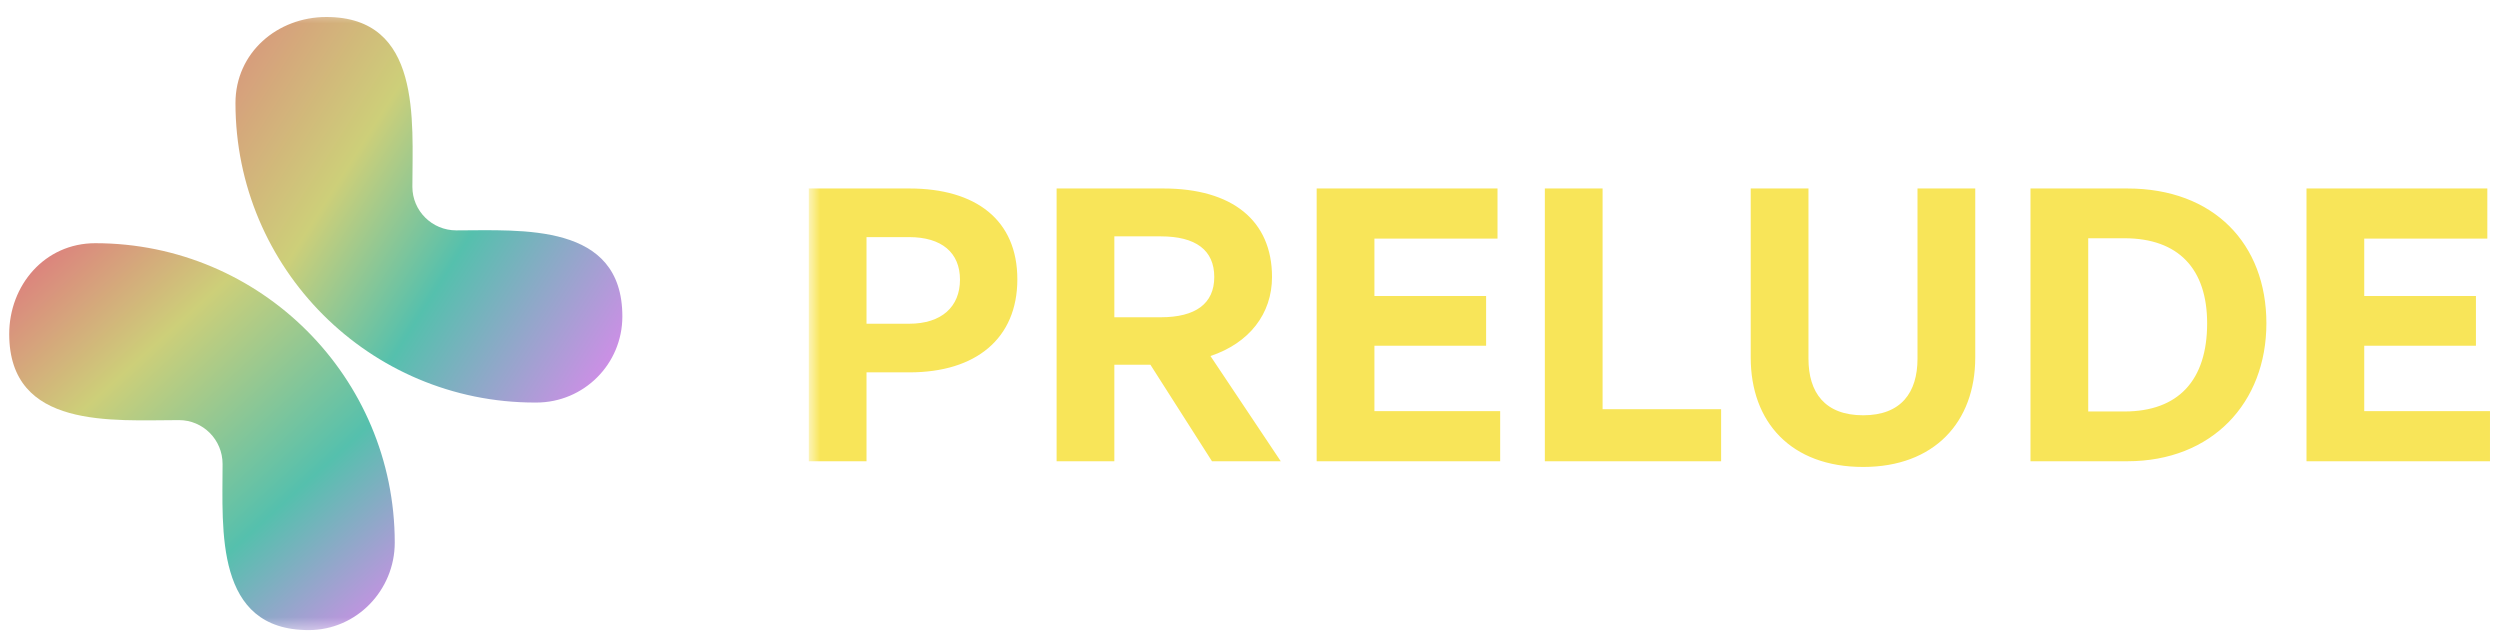 <svg width="160" height="41" viewBox="0 0 160 41" fill="none" xmlns="http://www.w3.org/2000/svg">
<g clip-path="url(#clip0_319_216)">
<mask id="mask0_319_216" style="mask-type:luminance" maskUnits="userSpaceOnUse" x="0" y="0" width="160" height="41">
<path d="M160 0.5H0V40.5H160V0.5Z" fill="white"/>
</mask>
<g mask="url(#mask0_319_216)">
<path d="M11.458 26.887C7.215 26.887 0.59 27.496 0.59 21.377C0.59 18.265 2.854 15.565 6.099 15.565C16.687 15.565 25.264 24.143 25.264 34.73C25.264 37.767 22.828 40.326 19.755 40.326C13.729 40.326 14.245 33.901 14.245 29.695C14.245 28.14 12.992 26.887 11.458 26.887Z" fill="url(#paint0_linear_319_216)"/>
<path d="M26.392 11.956C26.392 7.714 27.001 1.088 20.883 1.088C17.77 1.088 15.07 3.352 15.07 6.598C15.07 17.185 23.648 25.763 34.235 25.763H34.322C37.368 25.763 39.831 23.3 39.831 20.253C39.831 14.228 33.406 14.744 29.201 14.744C27.645 14.744 26.392 13.491 26.392 11.956Z" fill="url(#paint1_linear_319_216)"/>
<mask id="mask1_319_216" style="mask-type:luminance" maskUnits="userSpaceOnUse" x="51" y="1" width="109" height="40">
<path d="M160.001 1.285H51.766V40.5H160.001V1.285Z" fill="white"/>
</mask>
<g mask="url(#mask1_319_216)">
<path d="M58.205 23.831H55.457V29.52H51.762V12.063H58.205C62.46 12.063 65.11 14.081 65.11 17.874C65.11 21.667 62.46 23.831 58.205 23.831ZM58.181 15.175H55.457V20.719H58.181C60.272 20.719 61.439 19.625 61.439 17.898C61.439 16.172 60.272 15.175 58.181 15.175ZM71.318 29.52H67.623V12.063H74.455C78.856 12.063 81.409 14.105 81.409 17.728C81.409 20.087 79.95 21.959 77.47 22.785L81.968 29.52H77.567L73.628 23.345H71.318V29.52ZM71.318 15.127V20.305H74.285C76.522 20.305 77.713 19.43 77.713 17.728C77.713 16.002 76.522 15.127 74.285 15.127H71.318ZM96.011 26.311V29.52H84.267V12.063H95.841V15.272H87.963V18.944H95.111V22.129H87.963V26.311H96.011ZM110.151 29.52H98.87V12.063H102.566V26.189H110.151V29.52ZM126.416 12.063V22.883C126.416 27.016 123.79 29.885 119.243 29.885C114.624 29.885 112.046 27.016 112.046 22.883V12.063H115.742V22.956C115.742 25.119 116.788 26.578 119.243 26.578C121.675 26.578 122.72 25.119 122.72 22.956V12.063H126.416ZM136.151 29.52H129.951V12.063H136.151C141.694 12.063 145.049 15.613 145.049 20.694C145.049 25.776 141.573 29.52 136.151 29.52ZM133.646 15.248V26.335H135.956C139.433 26.335 141.257 24.317 141.257 20.694C141.257 17.218 139.433 15.248 135.956 15.248H133.646ZM159.359 26.311V29.52H147.616V12.063H159.189V15.272H151.311V18.944H158.46V22.129H151.311V26.311H159.359Z" fill="#F8E559"/>
</g>
</g>
</g>
<defs>
<linearGradient id="paint0_linear_319_216" x1="1.67" y1="16.645" x2="24.465" y2="41.817" gradientUnits="userSpaceOnUse">
<stop stop-color="#DD7E7E"/>
<stop offset="0.281" stop-color="#CDCF79"/>
<stop offset="0.665" stop-color="#55C0AD"/>
<stop offset="1" stop-color="#E087EF"/>
</linearGradient>
<linearGradient id="paint1_linear_319_216" x1="12.585" y1="-1.828" x2="44.455" y2="18.374" gradientUnits="userSpaceOnUse">
<stop stop-color="#DD7E7E"/>
<stop offset="0.394" stop-color="#CDCF79"/>
<stop offset="0.632" stop-color="#55C0AD"/>
<stop offset="1" stop-color="#E087EF"/>
</linearGradient>
<clipPath id="clip0_319_216">
<rect width="160" height="40" fill="white" transform="translate(0 0.5)"/>
</clipPath>
</defs>
</svg>
